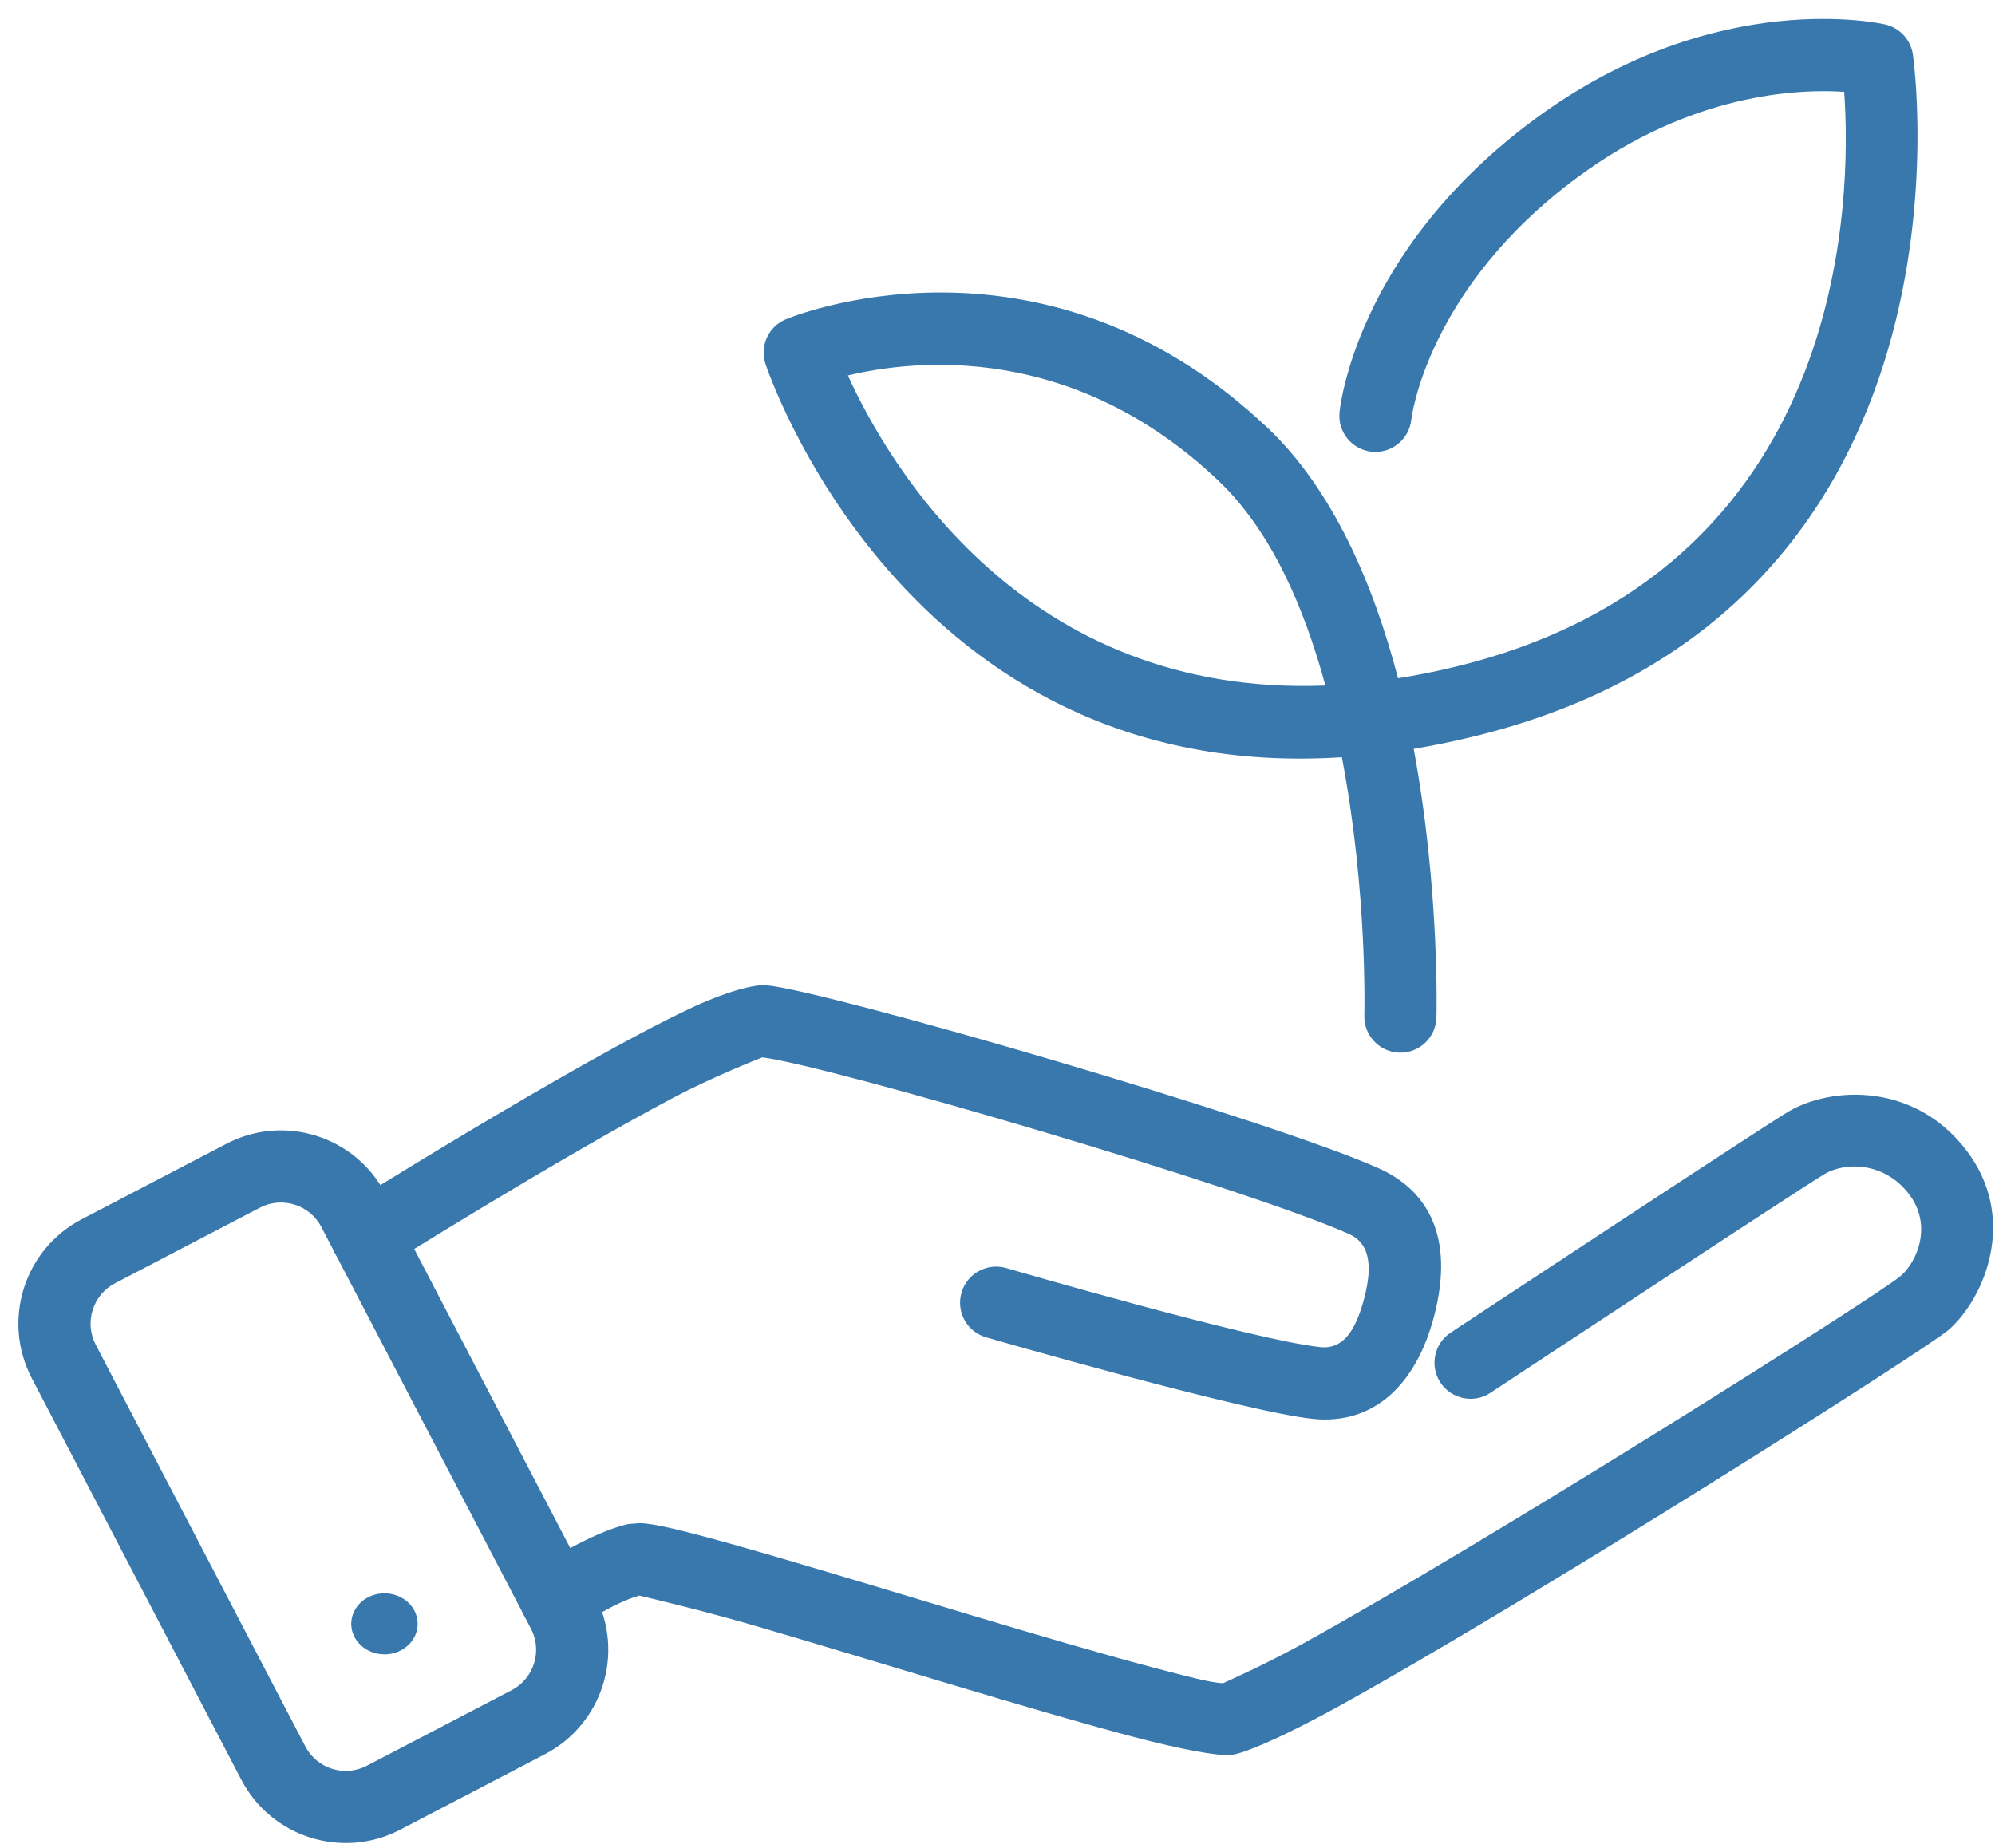 <?xml version="1.0" encoding="UTF-8" standalone="no"?>
<svg xmlns="http://www.w3.org/2000/svg" xmlns:xlink="http://www.w3.org/1999/xlink" xmlns:serif="http://www.serif.com/" width="100%" height="100%" viewBox="0 0 68 63" version="1.1" xml:space="preserve" style="fill-rule:evenodd;clip-rule:evenodd;stroke-linejoin:round;stroke-miterlimit:2;">
  <g>
    <ellipse cx="13.104" cy="55.354" rx="1.132" ry="1.04" style="fill:#3878ad;"></ellipse>
    <g>
      <path d="M47.652,23.12c0.587,-0.092 1.19,-0.211 1.809,-0.357c13.597,-3.208 13.653,-16.074 13.399,-19.633c-1.592,-0.105 -5.208,0.051 -9.066,2.895c-5.178,3.815 -5.689,8.272 -5.689,8.272c-0.067,0.675 -0.669,1.169 -1.345,1.102c-0.675,-0.067 -1.169,-0.67 -1.102,-1.345c0,0 0.472,-5.437 6.677,-10.009c6.204,-4.572 11.923,-3.211 11.923,-3.211c0.494,0.113 0.868,0.517 0.943,1.019c-0,-0 2.8,19.062 -15.175,23.303c-0.628,0.148 -1.241,0.272 -1.84,0.371c0.899,4.824 0.776,9.161 0.776,9.161c-0.019,0.679 -0.585,1.214 -1.264,1.195c-0.678,-0.02 -1.213,-0.586 -1.194,-1.264c0,-0 0.117,-4.192 -0.766,-8.806c-14.951,0.97 -19.647,-13.412 -19.647,-13.412c-0.2,-0.609 0.102,-1.27 0.693,-1.517c0,-0 8.652,-3.674 16.434,3.713c2.192,2.082 3.585,5.267 4.434,8.523Zm-2.476,0.248c-0.727,-2.678 -1.849,-5.276 -3.651,-6.987c-4.954,-4.703 -10.314,-4.135 -12.624,-3.582c1.385,3.043 5.992,10.972 16.275,10.569Z" style="fill:#3878ad;"></path>
    </g>
    <path d="M41.691,57.376c0.162,-0.072 1.446,-0.647 2.658,-1.313c6.288,-3.458 19.749,-11.956 20.452,-12.58c0.555,-0.493 1.074,-1.73 0.264,-2.784c-0.842,-1.095 -2.16,-1.091 -2.858,-0.687c-0.751,0.434 -11.406,7.467 -11.406,7.467c-0.566,0.374 -1.329,0.217 -1.703,-0.349c-0.374,-0.567 -0.218,-1.33 0.349,-1.704c-0,0 10.77,-7.104 11.528,-7.543c1.468,-0.849 4.269,-0.985 6.04,1.317c1.78,2.316 0.639,5.038 -0.582,6.122c-0.718,0.638 -14.468,9.359 -20.899,12.895c-1.826,1.004 -3.163,1.573 -3.587,1.608c-0.442,0.036 -1.666,-0.183 -3.323,-0.62c-3.401,-0.896 -8.913,-2.623 -12.812,-3.763c-1.821,-0.532 -3.68,-0.971 -4.021,-1.051c-0.905,0.245 -2.159,1.114 -2.159,1.114c-0.563,0.378 -1.328,0.227 -1.706,-0.336c-0.377,-0.564 -0.226,-1.328 0.337,-1.706c0,-0 1.918,-1.254 3.162,-1.512l0.394,-0.03c0.105,0.003 0.242,0.016 0.409,0.043c0.722,0.114 2.299,0.54 4.274,1.118c3.88,1.134 9.365,2.853 12.749,3.746c1.189,0.313 2.069,0.549 2.44,0.548Z" style="fill:#3878ad;"></path>
    <path d="M13.134,40.69l7.144,13.691c1.025,1.964 0.263,4.39 -1.701,5.415l-4.936,2.575c-1.964,1.025 -4.39,0.262 -5.415,-1.701l-7.144,-13.692c-1.024,-1.964 -0.262,-4.39 1.702,-5.415l4.936,-2.575c1.964,-1.025 4.39,-0.262 5.414,1.702Zm-2.18,1.137c-0.397,-0.76 -1.336,-1.056 -2.097,-0.659l-4.936,2.576c-0.76,0.396 -1.055,1.336 -0.658,2.096l7.144,13.692c0.396,0.761 1.336,1.056 2.096,0.659l4.936,-2.575c0.761,-0.397 1.056,-1.337 0.659,-2.097l-7.144,-13.692Z" style="fill:#3878ad;"></path>
    <path d="M25.983,36.044c-0.192,0.076 -1.731,0.686 -3.027,1.372c-4.019,2.129 -9.802,5.759 -9.802,5.759c-0.575,0.36 -1.334,0.186 -1.695,-0.388c-0.36,-0.575 -0.187,-1.335 0.388,-1.695c0,-0 7.698,-4.827 11.611,-6.685c1.256,-0.596 2.241,-0.858 2.659,-0.821c2.042,0.18 17.188,4.585 20.876,6.239c1.637,0.734 2.605,2.298 1.889,5.039c-0.633,2.422 -2.121,3.701 -4.111,3.504c-2.324,-0.231 -11.16,-2.781 -11.16,-2.781c-0.652,-0.189 -1.027,-0.871 -0.838,-1.523c0.189,-0.652 0.871,-1.027 1.523,-0.838c0,-0 8.485,2.473 10.718,2.695c0.826,0.082 1.226,-0.673 1.489,-1.679c0.297,-1.138 0.164,-1.869 -0.516,-2.174c-3.505,-1.571 -17.749,-5.75 -20.004,-6.024Z" style="fill:#3878ad;"></path>
  </g>
</svg>

